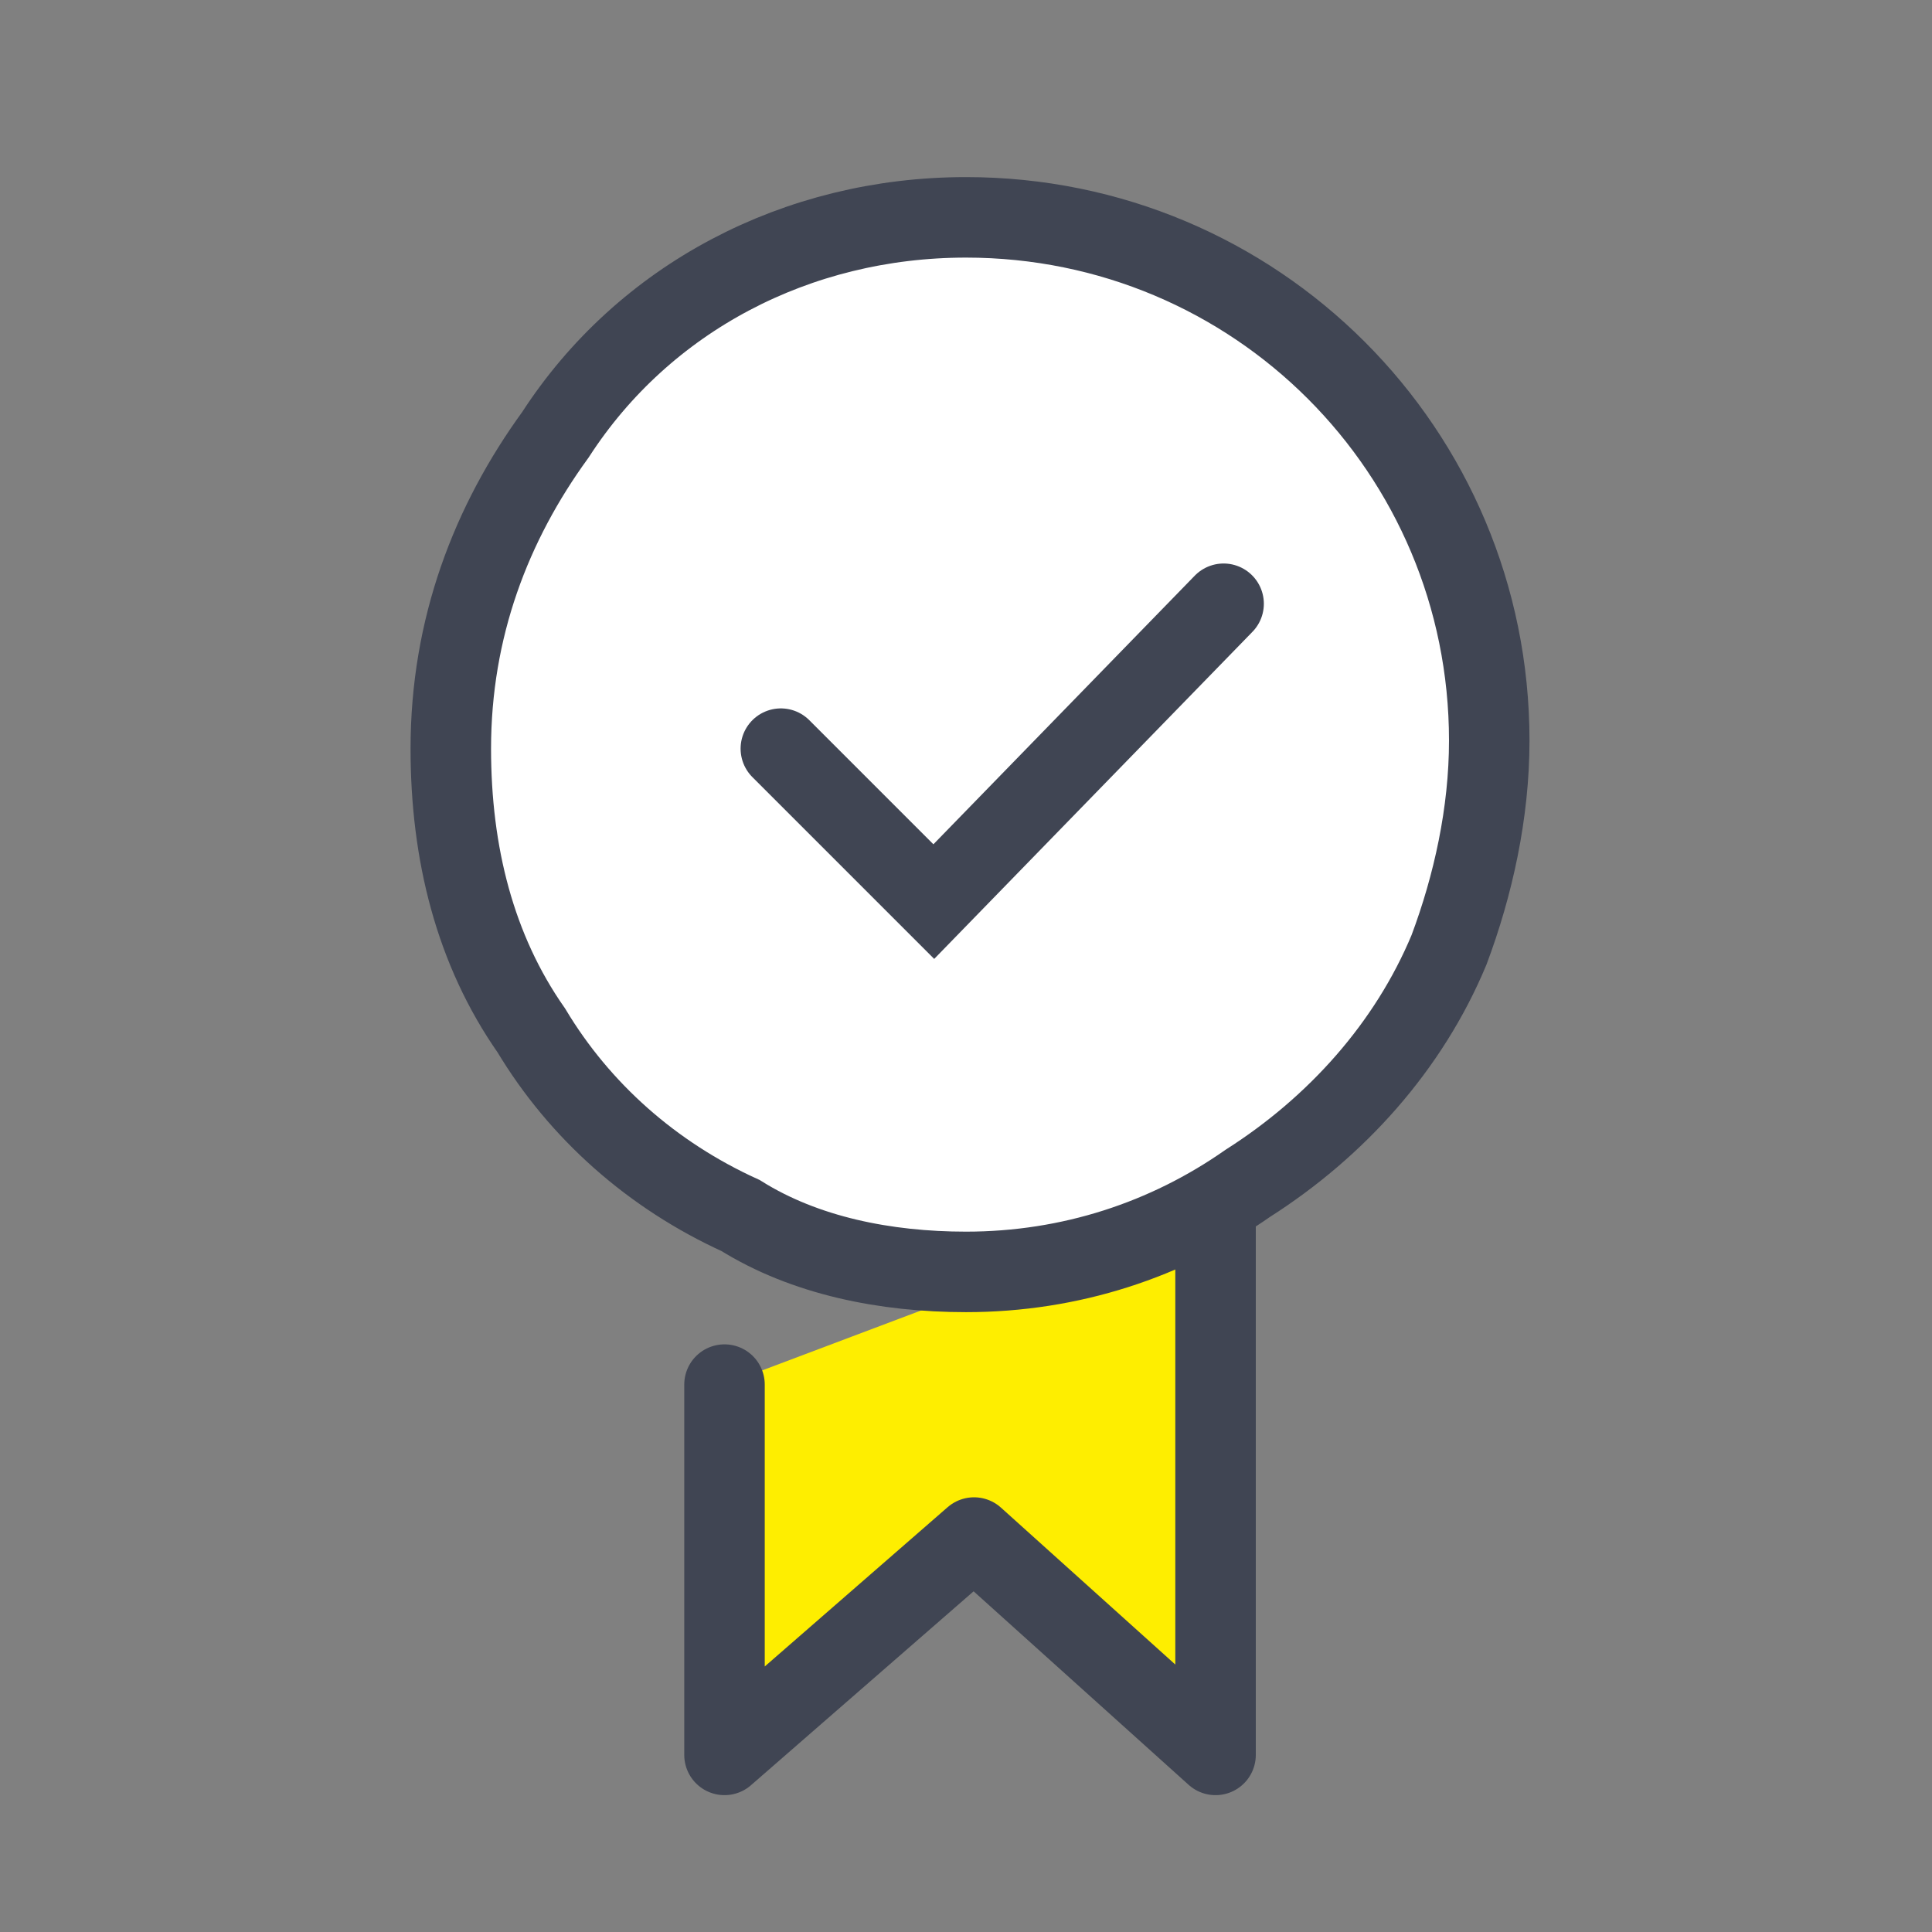 <?xml version="1.0" encoding="utf-8"?>
<!-- Generator: Adobe Illustrator 22.1.0, SVG Export Plug-In . SVG Version: 6.00 Build 0)  -->
<svg version="1.1" id="Layer_1" xmlns="http://www.w3.org/2000/svg" xmlns:xlink="http://www.w3.org/1999/xlink" x="0px" y="0px"
	 viewBox="0 0 24 24" style="enable-background:new 0 0 24 24;" xml:space="preserve">
<rect x="0" y="0" width="24" height="24" fill="#808080" stroke="none"/>
<style type="text/css">
	.st0{fill:#FEEE00;}
	.st1{fill:none;stroke:#404553;stroke-linecap:round;stroke-linejoin:round;}
	.st2{fill:#FFFFFF;stroke:#404553;}
	.st3{fill:none;stroke:#404553;stroke-linecap:round;}
</style>
<path class="st0" d="M9,17.2v4.6l3.1-2.7l3,2.7v-6.9"/>
<path class="st1" d="M9,17.2v4.6l3.1-2.7l3,2.7v-6.9"/>
<path class="st2" d="M15.5,14.7c-1,0.7-2.2,1.1-3.5,1.1c-1,0-2-0.2-2.8-0.7c-1.1-0.5-2-1.3-2.6-2.3c-0.7-1-1-2.2-1-3.5
	c0-1.5,0.5-2.8,1.3-3.9C8,3.7,9.9,2.7,12,2.7c3.6,0,6.5,2.9,6.5,6.5c0,0.9-0.2,1.8-0.5,2.6C17.5,13,16.6,14,15.5,14.7z"/>
<path class="st3" d="M9.7,9.3l1.9,1.9l3.6-3.7"/>
</svg>
